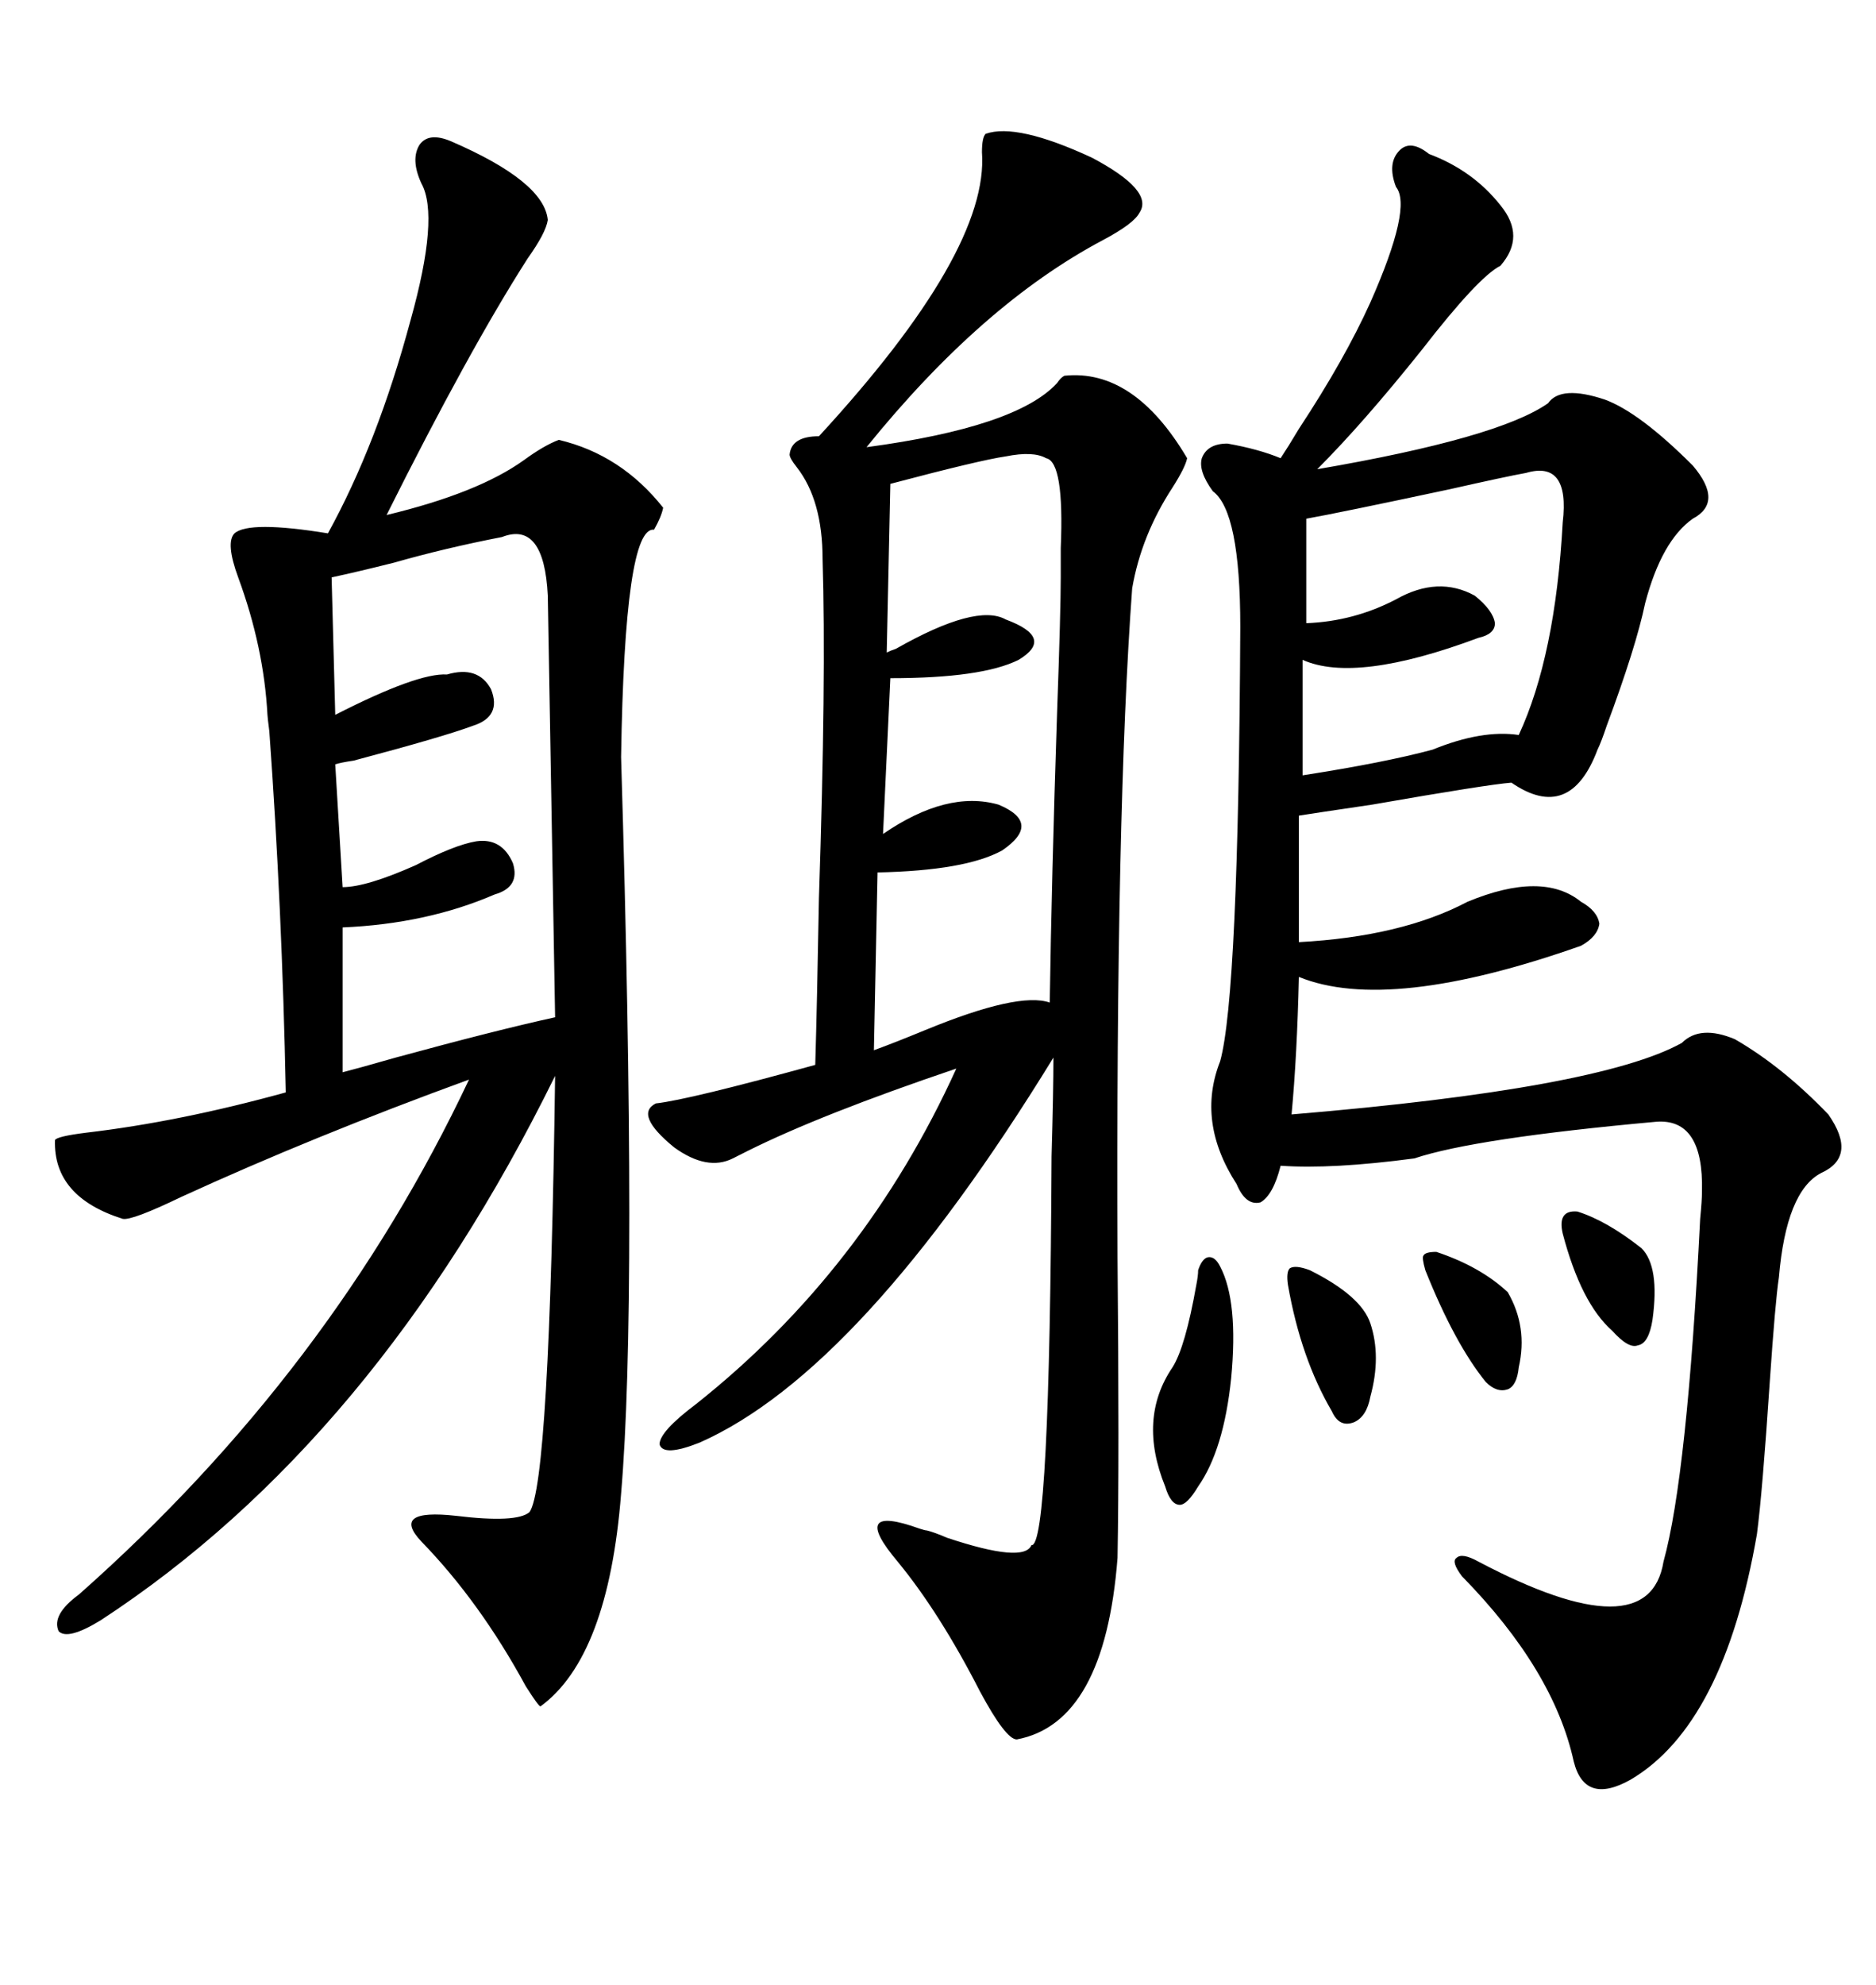 <svg xmlns="http://www.w3.org/2000/svg" xmlns:xlink="http://www.w3.org/1999/xlink" width="300" height="317.285"><path d="M72.07 22.56L72.07 22.56Q87.01 29.00 87.60 35.16L87.60 35.16Q87.30 37.21 84.38 41.31L84.38 41.31Q75 55.96 61.82 82.32L61.82 82.32Q76.46 78.81 83.79 73.54L83.79 73.54Q87.01 71.19 89.36 70.31L89.36 70.31Q99.32 72.66 106.05 81.15L106.05 81.15Q105.76 82.62 104.59 84.67L104.59 84.67Q99.90 84.08 99.32 121.00L99.32 121.00Q101.95 208.01 99.32 238.77L99.32 238.77Q97.27 264.84 86.43 272.75L86.43 272.75Q86.13 272.75 84.08 269.53L84.08 269.53Q76.76 256.05 67.38 246.39L67.38 246.39Q62.40 241.11 72.95 242.29L72.95 242.29Q82.62 243.46 84.67 241.70L84.67 241.70Q87.89 237.30 88.77 171.97L88.77 171.97Q60.06 230.27 16.11 258.98L16.11 258.98Q10.84 262.21 9.38 260.74L9.38 260.74Q8.20 258.11 12.60 254.88L12.60 254.88Q53.03 219.14 75 172.56L75 172.56Q50.10 181.64 29.00 191.31L29.00 191.31Q21.09 195.12 19.63 194.82L19.63 194.82Q8.50 191.31 8.79 182.23L8.79 182.23Q9.08 181.64 13.77 181.05L13.77 181.05Q28.71 179.30 45.70 174.61L45.70 174.61Q45.12 145.31 43.07 116.89L43.07 116.89Q42.77 114.55 42.77 114.26L42.77 114.26Q42.19 103.42 38.09 92.29L38.09 92.29Q36.04 86.72 37.50 85.25L37.50 85.25Q39.84 83.20 52.44 85.25L52.44 85.25Q60.35 70.90 65.63 51.27L65.63 51.27Q70.31 34.57 67.38 29.30L67.38 29.30Q65.63 25.49 67.09 23.14L67.09 23.14Q68.55 21.09 72.07 22.56ZM157.62 21.39L157.62 21.39Q162.60 19.63 174.61 25.20L174.61 25.20Q184.57 30.47 182.23 33.98L182.23 33.98Q181.35 35.74 176.37 38.38L176.37 38.38Q157.03 48.63 138.57 71.48L138.57 71.48Q162.60 68.26 169.04 61.23L169.04 61.23Q169.63 60.35 170.21 60.06L170.21 60.06Q181.35 58.89 189.84 73.24L189.84 73.24Q189.55 74.71 187.50 77.93L187.50 77.93Q182.52 85.55 181.05 94.04L181.05 94.04Q178.42 129.79 178.71 200.98L178.71 200.98Q179.00 232.91 178.71 249.02L178.71 249.02Q176.66 275.39 162.60 278.03L162.60 278.03Q160.84 278.03 156.74 270.41L156.74 270.41Q150.29 257.81 143.55 249.61L143.55 249.61Q135.64 240.23 147.07 244.34L147.07 244.34Q147.95 244.63 148.24 244.63L148.24 244.63Q149.41 244.92 151.46 245.80L151.46 245.80Q163.77 249.90 164.94 246.97L164.94 246.97Q167.87 247.56 168.16 184.86L168.16 184.86Q168.46 174.32 168.46 169.04L168.46 169.04Q137.70 219.14 111.91 230.57L111.91 230.57Q106.05 232.91 105.47 230.86L105.47 230.86Q105.47 228.81 111.33 224.41L111.33 224.41Q138.28 203.03 152.93 170.80L152.93 170.80Q131.25 178.13 119.53 183.98L119.53 183.98Q117.77 184.86 117.19 185.16L117.19 185.16Q113.09 187.21 107.81 183.40L107.81 183.40Q101.37 178.13 104.88 176.37L104.88 176.37Q110.16 175.78 130.37 170.21L130.37 170.21Q130.66 160.55 130.96 143.55L130.96 143.55Q132.13 108.40 131.54 89.36L131.54 89.36Q131.54 79.98 127.44 74.71L127.44 74.71Q126.27 73.24 126.27 72.66L126.27 72.66Q126.56 69.73 130.96 69.73L130.96 69.73Q158.20 40.14 157.03 24.32L157.03 24.32Q157.03 21.97 157.62 21.39ZM228.52 24.61L228.52 24.61Q235.55 27.25 239.94 32.81L239.94 32.81Q244.04 37.79 239.94 42.48L239.94 42.48Q236.43 44.24 227.34 55.96L227.34 55.96Q217.97 67.68 210.64 75L210.64 75Q239.65 70.02 247.56 64.45L247.56 64.45Q249.61 61.52 256.64 63.87L256.64 63.87Q262.21 65.92 270.70 74.41L270.70 74.41Q275.68 80.27 270.70 82.91L270.70 82.91Q265.72 86.43 263.09 96.39L263.09 96.39Q261.62 103.42 256.93 116.02L256.93 116.02Q256.05 118.65 255.47 119.82L255.47 119.82Q251.07 131.54 241.70 125.10L241.70 125.10Q237.89 125.39 219.43 128.61L219.43 128.61Q209.47 130.08 207.71 130.37L207.71 130.37L207.71 150.59Q224.12 149.71 234.67 144.14L234.67 144.14Q246.68 139.16 252.83 144.14L252.83 144.14Q255.47 145.61 255.76 147.66L255.76 147.66Q255.47 149.71 252.83 151.17L252.83 151.17Q222.07 162.01 207.71 156.15L207.71 156.15Q207.42 168.75 206.54 178.13L206.54 178.13Q255.76 174.02 268.95 166.70L268.95 166.70Q271.88 163.77 277.44 166.11L277.44 166.11Q285.06 170.51 292.38 178.13L292.38 178.13Q297.07 184.86 291.21 187.50L291.21 187.50Q285.64 190.43 284.47 204.20L284.47 204.20Q283.89 208.01 283.01 220.90L283.01 220.90Q281.84 238.48 280.96 245.21L280.96 245.21Q275.68 275.68 260.74 284.47L260.74 284.47Q253.42 288.57 251.66 281.54L251.66 281.54Q248.44 266.89 233.79 251.95L233.79 251.95Q232.03 249.61 232.91 249.02L232.91 249.02Q233.79 248.14 236.43 249.61L236.43 249.61Q263.67 263.96 266.02 249.61L266.02 249.61Q269.82 235.84 271.88 194.82L271.88 194.82Q272.17 191.89 272.17 190.43L272.17 190.43Q272.46 178.71 264.84 179.30L264.84 179.30Q235.84 181.93 226.17 185.16L226.17 185.16Q212.99 186.91 204.79 186.33L204.79 186.33Q203.61 191.02 201.56 192.19L201.56 192.19Q199.22 192.77 197.75 189.26L197.75 189.26Q191.31 179.30 195.12 169.63L195.12 169.63Q198.05 159.08 198.34 100.20L198.34 100.20Q198.34 81.74 193.95 78.52L193.95 78.52Q191.60 75.29 192.19 73.24L192.19 73.24Q193.07 70.90 196.29 70.90L196.29 70.90Q201.27 71.78 204.79 73.24L204.79 73.24Q205.96 71.48 207.71 68.55L207.71 68.55Q215.04 57.42 219.14 48.34L219.14 48.34Q225.88 33.11 223.24 29.88L223.24 29.88Q221.78 26.07 223.83 24.02L223.83 24.02Q225.59 22.27 228.52 24.61ZM80.27 85.84L80.27 85.84Q71.19 87.60 62.99 89.94L62.99 89.94Q57.13 91.41 53.03 92.29L53.03 92.29L53.61 114.26Q66.80 107.52 71.48 107.81L71.48 107.81Q76.46 106.35 78.52 110.16L78.52 110.16Q80.27 114.55 75.59 116.02L75.59 116.02Q70.90 117.77 56.54 121.58L56.54 121.58Q54.49 121.88 53.61 122.17L53.61 122.17L54.79 141.80Q58.59 141.80 66.50 138.28L66.50 138.28Q72.66 135.06 76.17 134.47L76.17 134.47Q80.27 133.89 82.03 137.99L82.03 137.99Q83.20 141.80 79.10 142.97L79.10 142.97Q68.26 147.66 54.79 148.24L54.79 148.24L54.79 171.39Q57.13 170.80 63.28 169.04L63.28 169.04Q79.39 164.65 88.77 162.60L88.77 162.60L87.60 95.21Q87.01 83.20 80.27 85.84ZM167.29 73.24L167.29 73.24Q165.23 72.07 160.84 72.95L160.84 72.95Q156.74 73.54 142.38 77.34L142.38 77.34L141.80 104.30Q142.38 104.00 143.26 103.71L143.26 103.71Q156.15 96.39 160.84 99.02L160.84 99.02Q168.75 101.95 162.89 105.47L162.89 105.47Q157.03 108.40 142.38 108.40L142.38 108.40L141.21 133.30Q151.46 126.27 159.67 128.61L159.67 128.61Q166.70 131.54 160.25 135.94L160.25 135.94Q154.39 139.16 140.33 139.45L140.33 139.45L139.75 167.87Q142.97 166.70 147.95 164.65L147.95 164.65Q162.89 158.50 167.87 160.25L167.87 160.25Q168.16 140.63 169.04 113.96L169.04 113.96Q169.63 97.56 169.63 92.29L169.63 92.29Q169.63 90.53 169.63 87.60L169.63 87.60Q170.21 73.83 167.29 73.24ZM244.04 75.59L244.04 75.59Q240.82 76.17 231.74 78.22L231.74 78.22Q213.87 82.03 208.89 82.91L208.89 82.91L208.89 99.61Q216.50 99.32 223.24 95.80L223.24 95.80Q229.98 91.99 235.84 95.21L235.84 95.21Q238.77 97.56 239.06 99.61L239.06 99.61Q239.06 101.37 236.43 101.95L236.43 101.95Q216.80 109.28 208.30 105.47L208.30 105.47L208.30 123.93Q221.48 121.88 229.10 119.82L229.10 119.82Q237.01 116.60 242.87 117.48L242.87 117.48Q248.73 104.88 249.90 83.50L249.90 83.50Q251.07 73.54 244.04 75.59ZM195.12 202.44L195.12 202.44Q198.05 208.01 196.88 220.31L196.88 220.31Q195.70 231.74 191.60 237.60L191.60 237.60Q189.84 240.53 188.67 240.53L188.67 240.53Q187.21 240.53 186.33 237.60L186.33 237.60Q181.93 226.76 187.50 218.55L187.50 218.55Q189.55 215.33 191.31 205.37L191.31 205.37Q191.60 203.91 191.60 203.03L191.60 203.03Q192.19 201.27 193.07 200.98L193.07 200.98Q194.24 200.68 195.12 202.44ZM209.47 203.03L209.47 203.03Q217.68 207.13 219.14 211.52L219.14 211.52Q220.90 216.80 219.14 223.24L219.14 223.24Q218.55 226.46 216.50 227.34L216.50 227.34Q214.16 228.22 212.99 225.59L212.99 225.59Q208.01 217.09 205.96 205.37L205.96 205.37Q205.66 203.32 206.25 202.73L206.25 202.73Q207.13 202.15 209.47 203.03ZM252.25 193.65L252.25 193.65Q256.93 195.12 262.50 199.51L262.50 199.51Q265.43 202.44 264.26 210.94L264.26 210.94Q263.67 214.75 261.91 215.04L261.91 215.04Q260.45 215.63 257.81 212.70L257.81 212.70Q252.83 208.30 249.90 197.17L249.90 197.17Q249.02 193.36 252.25 193.65ZM229.69 200.10L229.69 200.10Q236.72 202.44 241.11 206.54L241.11 206.54Q244.34 212.11 242.87 218.55L242.87 218.55Q242.58 221.48 241.11 222.07L241.11 222.07Q239.36 222.66 237.60 220.90L237.60 220.90Q232.62 214.75 227.93 203.03L227.93 203.03Q227.34 200.98 227.64 200.68L227.64 200.68Q227.93 200.10 229.69 200.10Z"/></svg>